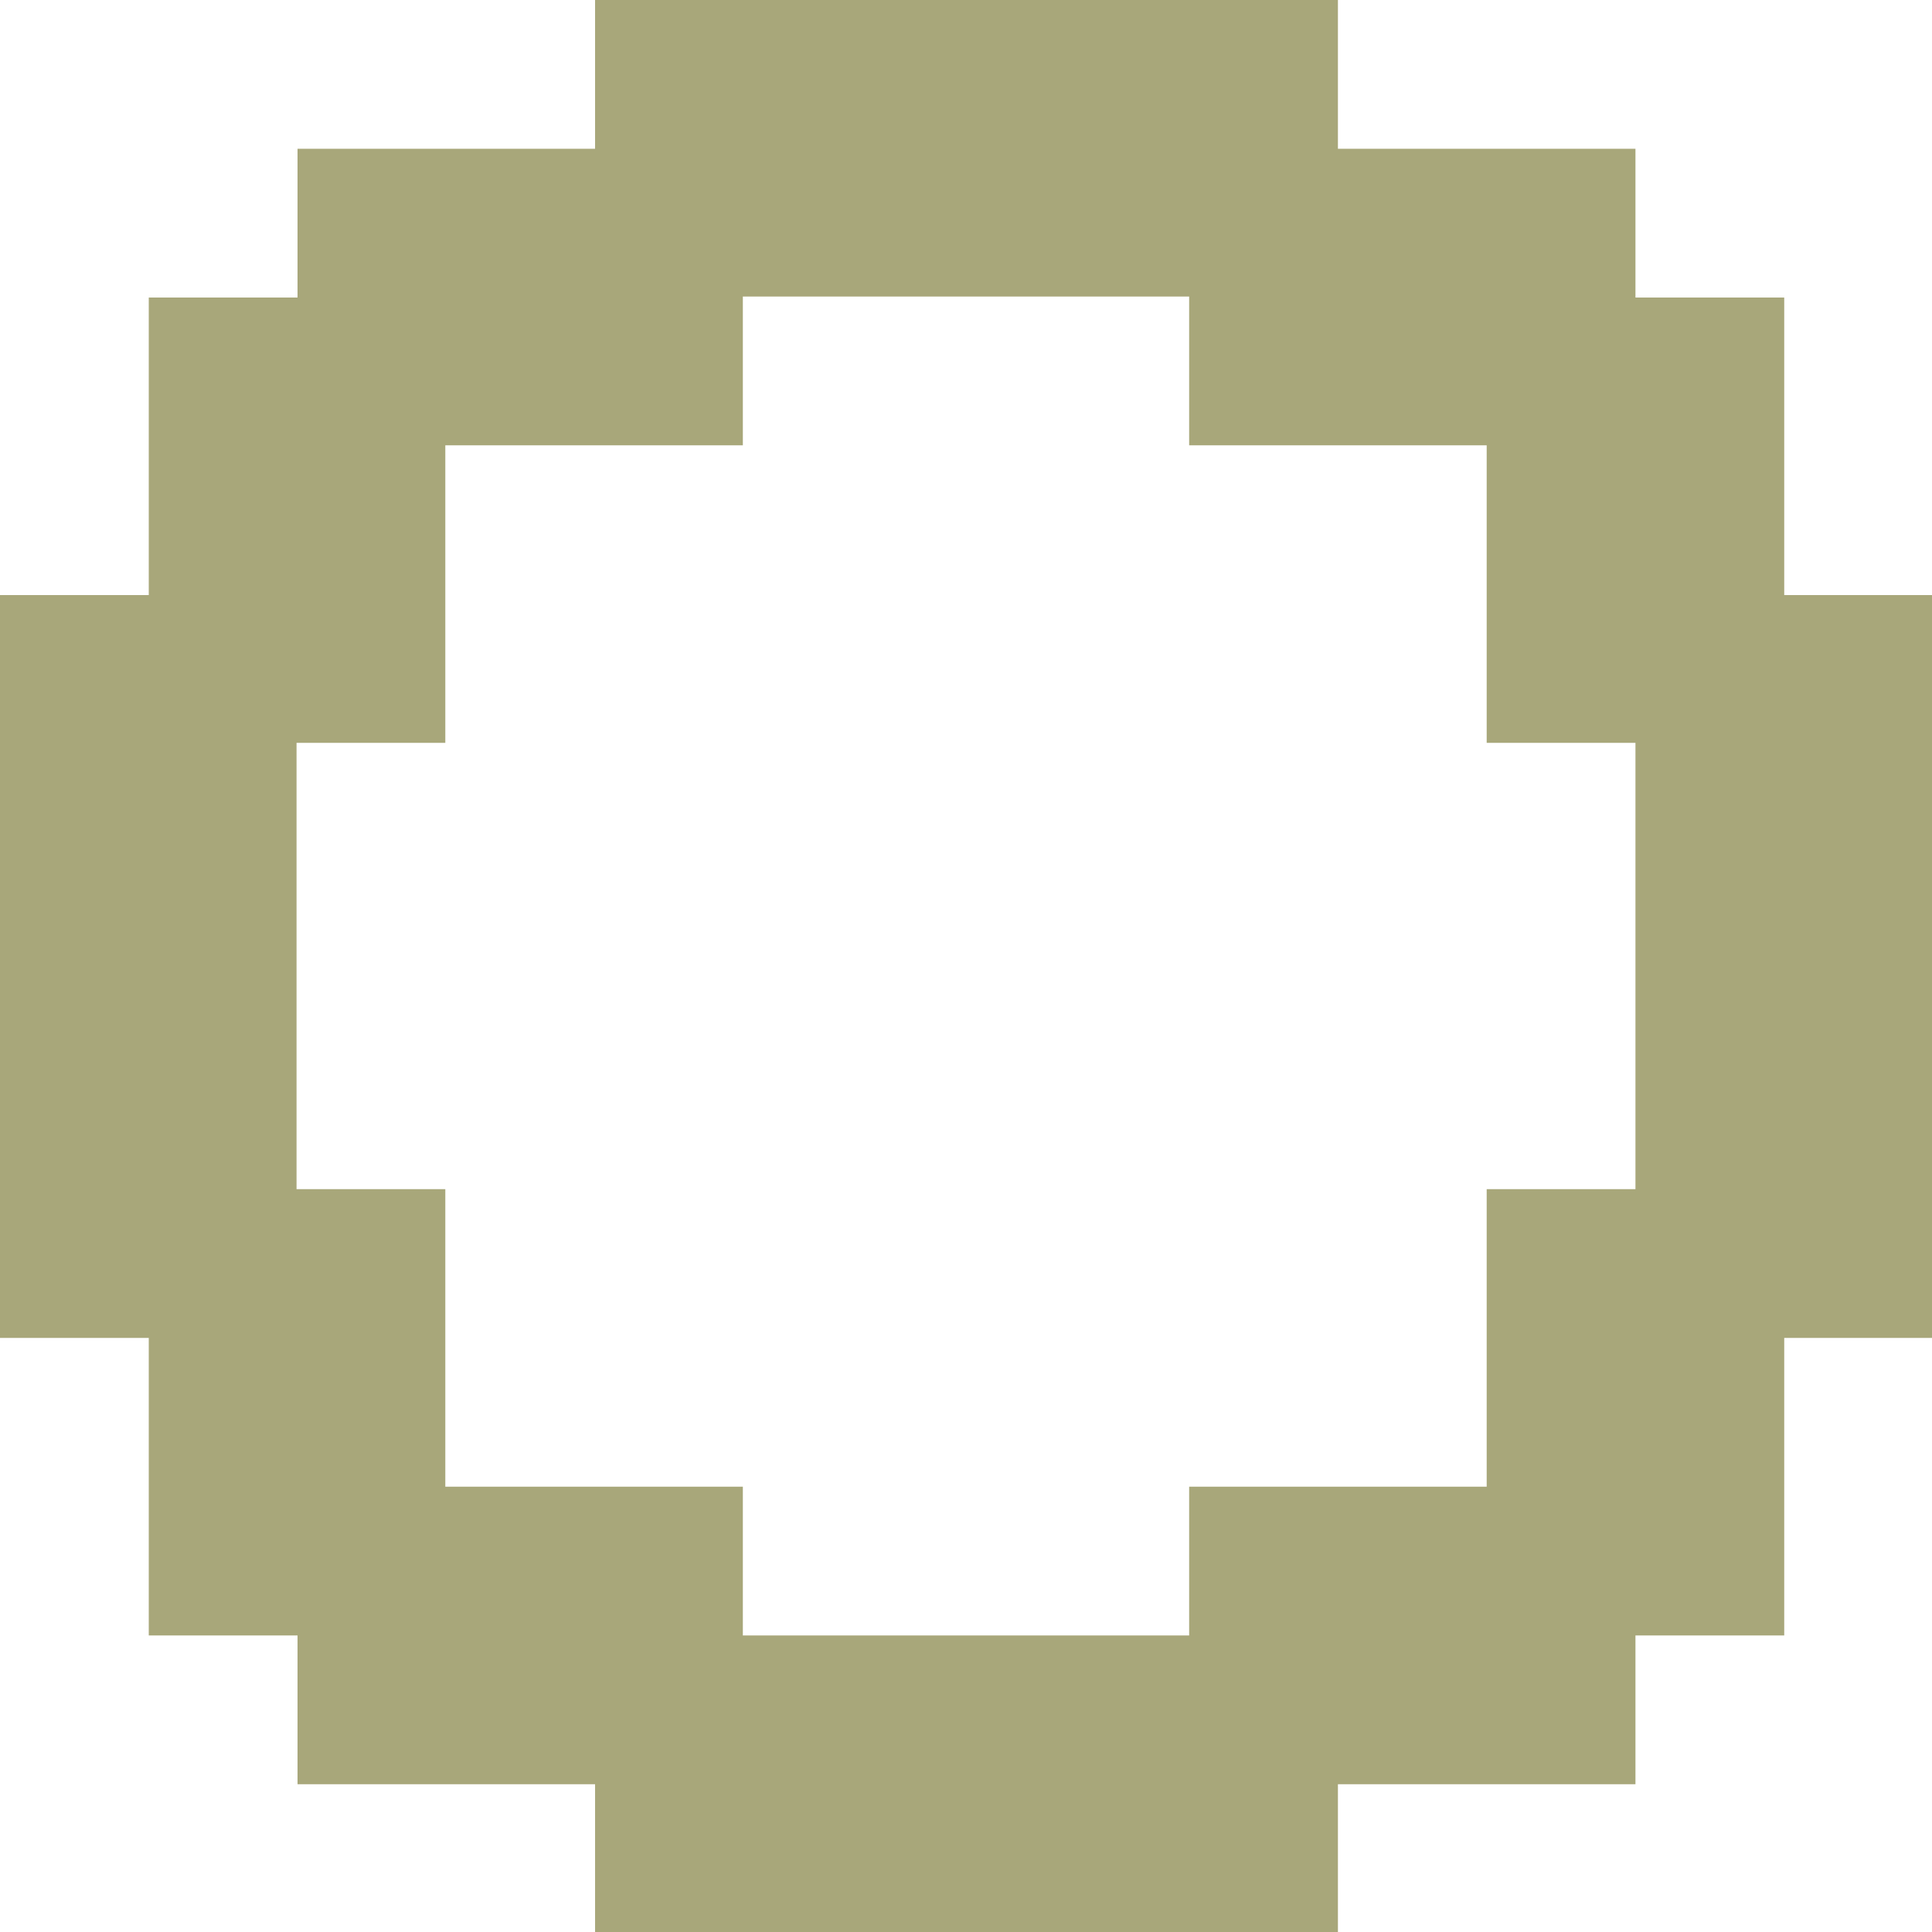 <?xml version="1.0" encoding="UTF-8"?>
<svg id="Ebene_2" data-name="Ebene 2" xmlns="http://www.w3.org/2000/svg" viewBox="0 0 19.48 19.48">
  <defs>
    <style>
      .cls-1 {
        fill: #a8a77a;
      }
    </style>
  </defs>
  <g id="Ebene_1-2" data-name="Ebene 1">
    <path class="cls-1" d="M17.99,6v-3h-1.5v-1.5h-3V0h-7.49v1.5h-3v1.5h-1.5v3H0v7.49h1.5v3h1.5v1.5h3v1.5h7.49v-1.5h3v-1.5h1.5v-3h1.5v-7.49h-1.5ZM16.49,8.99v3h-1.5v3h-3v1.5h-4.5v-1.5h-3v-3h-1.5v-4.5h1.5v-3h3v-1.5h4.5v1.5h3v3h1.5v1.5Z"/>
  </g>
</svg>